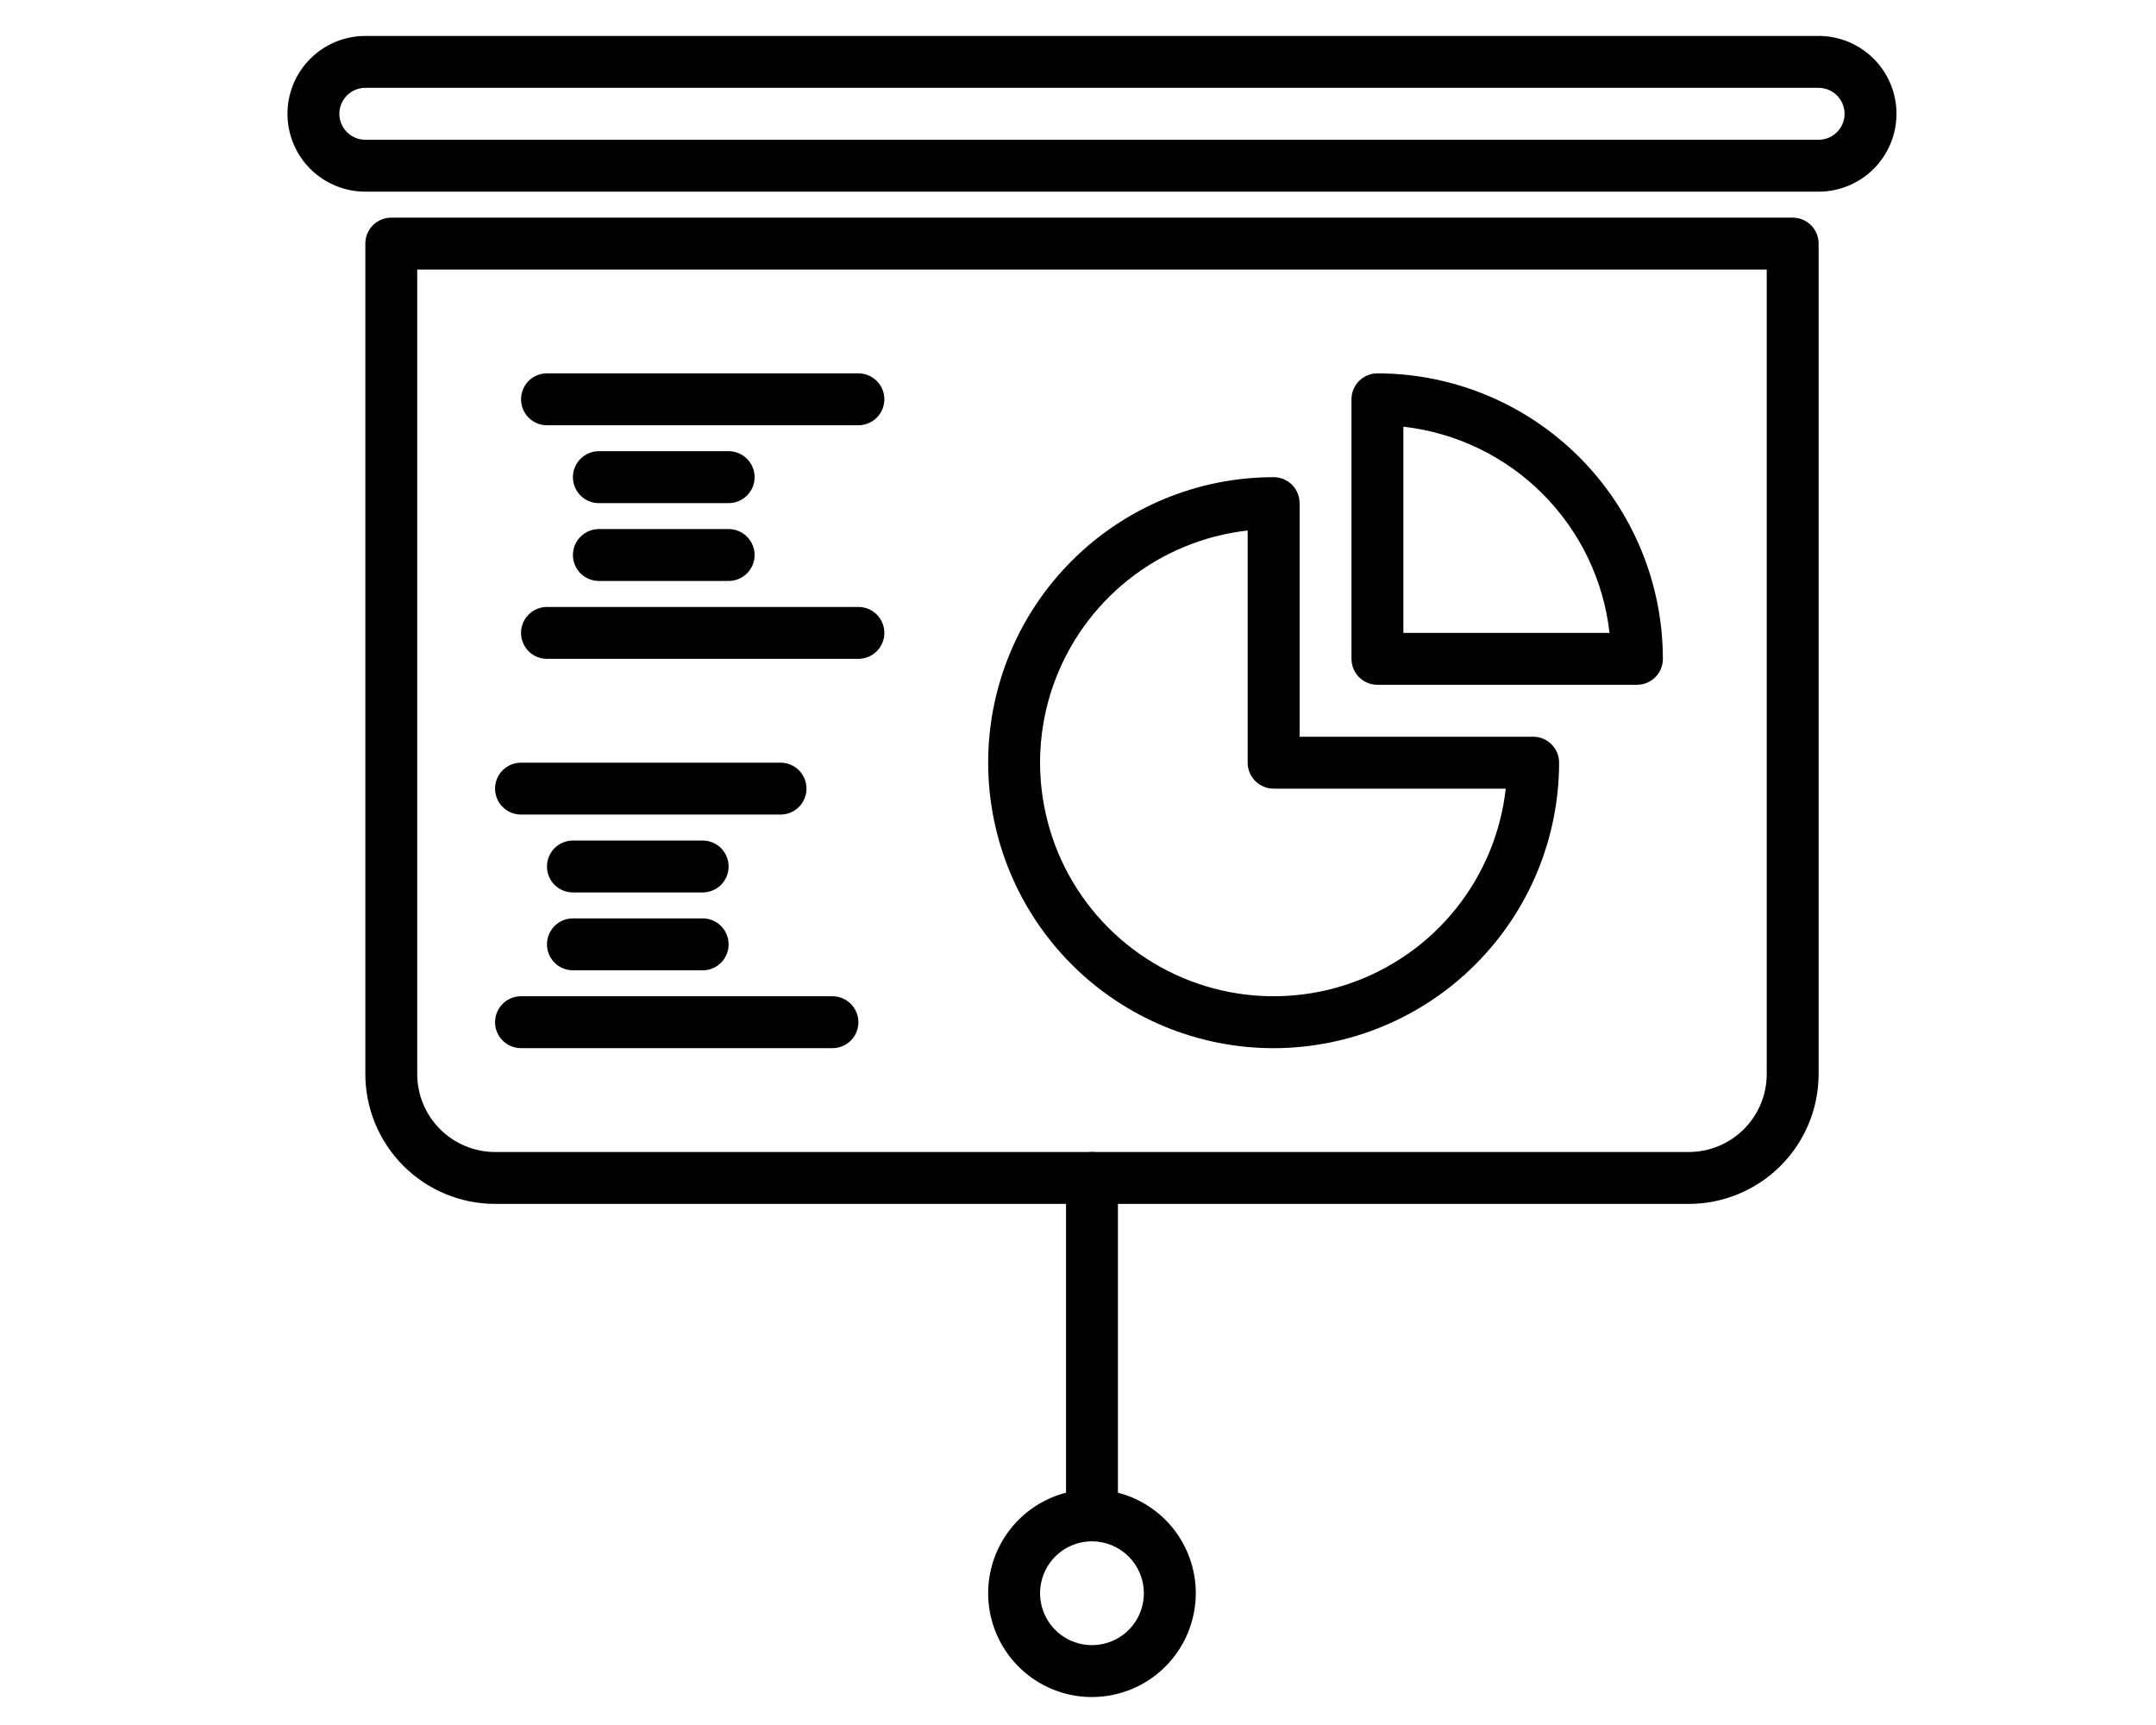 <?xml version="1.0" encoding="UTF-8"?>
<svg xmlns="http://www.w3.org/2000/svg" width="60" height="48" viewBox="0 0 60 48" fill="none">
  <path d="M50.611 5.333H10.167C9.592 5.333 9.041 5.105 8.635 4.699C8.228 4.292 8 3.741 8 3.167C8 2.592 8.228 2.041 8.635 1.635C9.041 1.228 9.592 1 10.167 1H50.611C51.186 1 51.737 1.228 52.143 1.635C52.55 2.041 52.778 2.592 52.778 3.167C52.778 3.741 52.55 4.292 52.143 4.699C51.737 5.105 51.186 5.333 50.611 5.333ZM10.167 2.444C9.975 2.444 9.791 2.521 9.656 2.656C9.521 2.791 9.444 2.975 9.444 3.167C9.444 3.358 9.521 3.542 9.656 3.677C9.791 3.813 9.975 3.889 10.167 3.889H50.611C50.803 3.889 50.986 3.813 51.122 3.677C51.257 3.542 51.333 3.358 51.333 3.167C51.333 2.975 51.257 2.791 51.122 2.656C50.986 2.521 50.803 2.444 50.611 2.444H10.167ZM47 33.5H13.778C12.82 33.499 11.903 33.118 11.226 32.441C10.549 31.764 10.168 30.846 10.167 29.889V6.778C10.167 6.586 10.243 6.403 10.378 6.267C10.514 6.132 10.697 6.056 10.889 6.056H49.889C50.08 6.056 50.264 6.132 50.4 6.267C50.535 6.403 50.611 6.586 50.611 6.778V29.889C50.61 30.846 50.229 31.764 49.552 32.441C48.875 33.118 47.957 33.499 47 33.5ZM11.611 7.5V29.889C11.612 30.463 11.84 31.014 12.246 31.42C12.653 31.826 13.203 32.055 13.778 32.056H47C47.575 32.055 48.125 31.826 48.531 31.42C48.938 31.014 49.166 30.463 49.167 29.889V7.5H11.611ZM30.389 47.222C29.817 47.222 29.259 47.053 28.784 46.735C28.309 46.418 27.939 45.967 27.72 45.439C27.501 44.911 27.444 44.33 27.555 43.77C27.667 43.209 27.942 42.695 28.346 42.291C28.75 41.887 29.265 41.611 29.825 41.5C30.386 41.389 30.966 41.446 31.494 41.664C32.022 41.883 32.474 42.253 32.791 42.728C33.108 43.203 33.278 43.762 33.278 44.333C33.277 45.099 32.972 45.834 32.431 46.375C31.889 46.917 31.155 47.221 30.389 47.222ZM30.389 42.889C30.103 42.889 29.824 42.974 29.586 43.132C29.349 43.291 29.164 43.517 29.054 43.781C28.945 44.044 28.916 44.335 28.972 44.615C29.028 44.895 29.166 45.153 29.367 45.355C29.57 45.557 29.827 45.694 30.107 45.75C30.387 45.806 30.678 45.777 30.942 45.668C31.206 45.559 31.431 45.373 31.59 45.136C31.749 44.898 31.833 44.619 31.833 44.333C31.833 43.95 31.681 43.583 31.41 43.312C31.139 43.042 30.772 42.889 30.389 42.889Z" fill="black"></path>
  <path d="M30.389 42.889C30.197 42.889 30.014 42.813 29.878 42.677C29.743 42.542 29.667 42.358 29.667 42.167V32.778C29.667 32.586 29.743 32.403 29.878 32.267C30.014 32.132 30.197 32.056 30.389 32.056C30.58 32.056 30.764 32.132 30.9 32.267C31.035 32.403 31.111 32.586 31.111 32.778V42.167C31.111 42.358 31.035 42.542 30.9 42.677C30.764 42.813 30.58 42.889 30.389 42.889ZM35.444 29.167C33.337 29.167 31.317 28.33 29.827 26.84C28.337 25.35 27.5 23.329 27.5 21.222C27.5 19.115 28.337 17.095 29.827 15.605C31.317 14.115 33.337 13.278 35.444 13.278C35.636 13.278 35.82 13.354 35.955 13.489C36.091 13.625 36.167 13.809 36.167 14V20.5H42.667C42.858 20.5 43.042 20.576 43.177 20.712C43.313 20.847 43.389 21.031 43.389 21.222C43.387 23.329 42.549 25.348 41.059 26.837C39.57 28.327 37.551 29.164 35.444 29.167ZM34.722 14.762C33.506 14.898 32.352 15.375 31.395 16.137C30.438 16.9 29.715 17.917 29.31 19.072C28.905 20.227 28.835 21.473 29.107 22.666C29.379 23.86 29.982 24.952 30.848 25.818C31.713 26.683 32.806 27.287 33.999 27.559C35.192 27.831 36.438 27.761 37.593 27.356C38.748 26.951 39.766 26.229 40.529 25.271C41.291 24.314 41.768 23.161 41.904 21.945H35.444C35.253 21.945 35.069 21.868 34.934 21.733C34.798 21.598 34.722 21.414 34.722 21.222V14.762Z" fill="black"></path>
  <path d="M45.555 19.055H38.333C38.141 19.055 37.958 18.979 37.822 18.844C37.687 18.708 37.611 18.525 37.611 18.333V11.111C37.611 10.919 37.687 10.736 37.822 10.6C37.958 10.465 38.141 10.389 38.333 10.389C40.439 10.391 42.459 11.229 43.948 12.718C45.437 14.207 46.275 16.227 46.277 18.333C46.277 18.525 46.201 18.708 46.066 18.844C45.93 18.979 45.747 19.055 45.555 19.055ZM39.055 17.611H44.792C44.627 16.146 43.969 14.781 42.927 13.739C41.885 12.697 40.52 12.039 39.055 11.873V17.611ZM23.889 11.833H15.222C15.03 11.833 14.847 11.757 14.711 11.622C14.576 11.486 14.5 11.302 14.5 11.111C14.5 10.919 14.576 10.736 14.711 10.6C14.847 10.465 15.03 10.389 15.222 10.389H23.889C24.08 10.389 24.264 10.465 24.399 10.6C24.535 10.736 24.611 10.919 24.611 11.111C24.611 11.302 24.535 11.486 24.399 11.622C24.264 11.757 24.08 11.833 23.889 11.833ZM20.277 14H16.666C16.475 14 16.291 13.924 16.155 13.788C16.02 13.653 15.944 13.469 15.944 13.278C15.944 13.086 16.02 12.902 16.155 12.767C16.291 12.631 16.475 12.555 16.666 12.555H20.277C20.469 12.555 20.653 12.631 20.788 12.767C20.924 12.902 21 13.086 21 13.278C21 13.469 20.924 13.653 20.788 13.788C20.653 13.924 20.469 14 20.277 14ZM20.277 16.166H16.666C16.475 16.166 16.291 16.09 16.155 15.955C16.02 15.819 15.944 15.636 15.944 15.444C15.944 15.253 16.02 15.069 16.155 14.934C16.291 14.798 16.475 14.722 16.666 14.722H20.277C20.469 14.722 20.653 14.798 20.788 14.934C20.924 15.069 21 15.253 21 15.444C21 15.636 20.924 15.819 20.788 15.955C20.653 16.09 20.469 16.166 20.277 16.166ZM23.889 18.333H15.222C15.03 18.333 14.847 18.257 14.711 18.122C14.576 17.986 14.5 17.802 14.5 17.611C14.5 17.419 14.576 17.236 14.711 17.1C14.847 16.965 15.03 16.889 15.222 16.889H23.889C24.08 16.889 24.264 16.965 24.399 17.1C24.535 17.236 24.611 17.419 24.611 17.611C24.611 17.802 24.535 17.986 24.399 18.122C24.264 18.257 24.08 18.333 23.889 18.333ZM21.722 22.666H14.5C14.308 22.666 14.124 22.59 13.989 22.455C13.853 22.32 13.777 22.136 13.777 21.944C13.777 21.753 13.853 21.569 13.989 21.433C14.124 21.298 14.308 21.222 14.5 21.222H21.722C21.913 21.222 22.097 21.298 22.233 21.433C22.368 21.569 22.444 21.753 22.444 21.944C22.444 22.136 22.368 22.32 22.233 22.455C22.097 22.59 21.913 22.666 21.722 22.666ZM19.555 24.833H15.944C15.752 24.833 15.569 24.757 15.433 24.622C15.298 24.486 15.222 24.302 15.222 24.111C15.222 23.919 15.298 23.736 15.433 23.6C15.569 23.465 15.752 23.389 15.944 23.389H19.555C19.747 23.389 19.93 23.465 20.066 23.6C20.201 23.736 20.277 23.919 20.277 24.111C20.277 24.302 20.201 24.486 20.066 24.622C19.93 24.757 19.747 24.833 19.555 24.833ZM19.555 27H15.944C15.752 27 15.569 26.924 15.433 26.788C15.298 26.653 15.222 26.469 15.222 26.278C15.222 26.086 15.298 25.902 15.433 25.767C15.569 25.631 15.752 25.555 15.944 25.555H19.555C19.747 25.555 19.93 25.631 20.066 25.767C20.201 25.902 20.277 26.086 20.277 26.278C20.277 26.469 20.201 26.653 20.066 26.788C19.93 26.924 19.747 27 19.555 27ZM23.166 29.166H14.5C14.308 29.166 14.124 29.09 13.989 28.955C13.853 28.82 13.777 28.636 13.777 28.444C13.777 28.253 13.853 28.069 13.989 27.933C14.124 27.798 14.308 27.722 14.5 27.722H23.166C23.358 27.722 23.541 27.798 23.677 27.933C23.812 28.069 23.889 28.253 23.889 28.444C23.889 28.636 23.812 28.82 23.677 28.955C23.541 29.09 23.358 29.166 23.166 29.166Z" fill="black"></path>
</svg>
